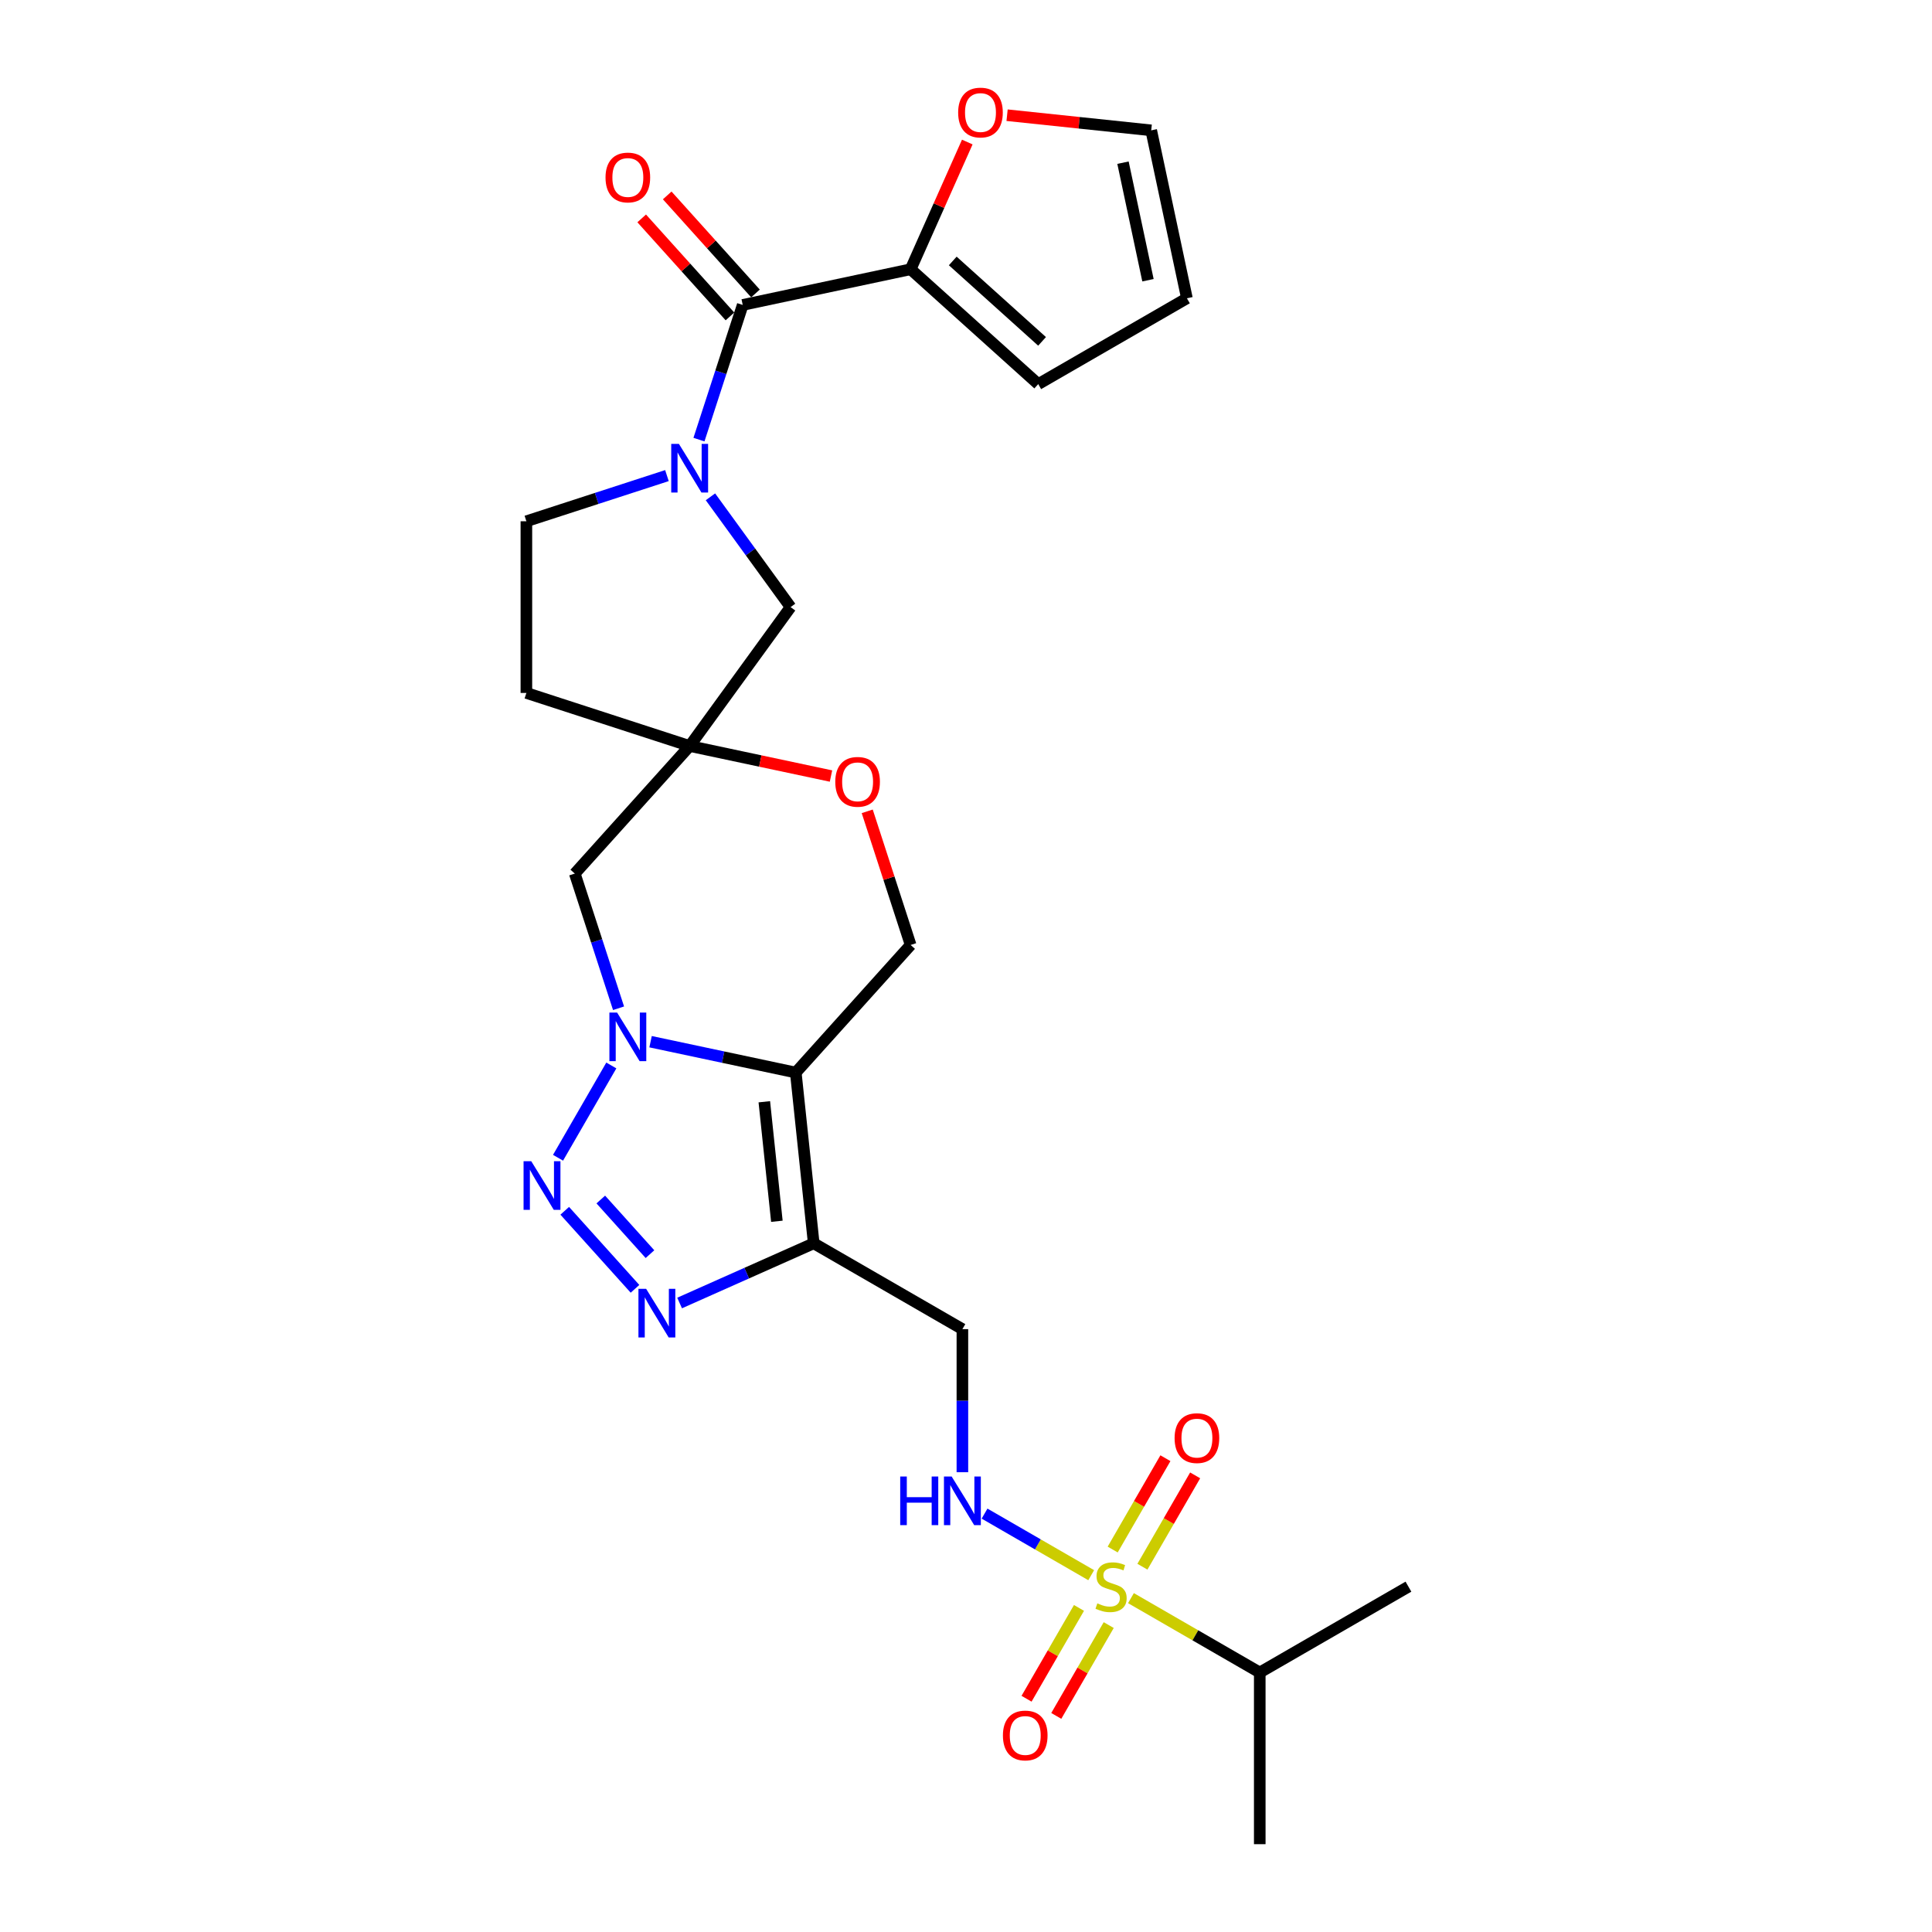 <?xml version='1.0' encoding='iso-8859-1'?>
<svg version='1.1' baseProfile='full'
              xmlns='http://www.w3.org/2000/svg'
                      xmlns:rdkit='http://www.rdkit.org/xml'
                      xmlns:xlink='http://www.w3.org/1999/xlink'
                  xml:space='preserve'
width='1000px' height='1000px' viewBox='0 0 1000 1000'>
<!-- END OF HEADER -->
<rect style='opacity:1.0;fill:#FFFFFF;stroke:none' width='1000' height='1000' x='0' y='0'> </rect>
<path class='bond-0' d='M 336.735,539.179 L 374.312,547.167' style='fill:none;fill-rule:evenodd;stroke:#0000FF;stroke-width:6px;stroke-linecap:butt;stroke-linejoin:miter;stroke-opacity:1' />
<path class='bond-0' d='M 374.312,547.167 L 411.89,555.154' style='fill:none;fill-rule:evenodd;stroke:#000000;stroke-width:6px;stroke-linecap:butt;stroke-linejoin:miter;stroke-opacity:1' />
<path class='bond-1' d='M 316.422,551.483 L 288.839,599.258' style='fill:none;fill-rule:evenodd;stroke:#0000FF;stroke-width:6px;stroke-linecap:butt;stroke-linejoin:miter;stroke-opacity:1' />
<path class='bond-8' d='M 320.16,521.874 L 308.835,487.02' style='fill:none;fill-rule:evenodd;stroke:#0000FF;stroke-width:6px;stroke-linecap:butt;stroke-linejoin:miter;stroke-opacity:1' />
<path class='bond-8' d='M 308.835,487.02 L 297.51,452.166' style='fill:none;fill-rule:evenodd;stroke:#000000;stroke-width:6px;stroke-linecap:butt;stroke-linejoin:miter;stroke-opacity:1' />
<path class='bond-3' d='M 411.89,555.154 L 421.178,643.529' style='fill:none;fill-rule:evenodd;stroke:#000000;stroke-width:6px;stroke-linecap:butt;stroke-linejoin:miter;stroke-opacity:1' />
<path class='bond-3' d='M 395.608,570.268 L 402.11,632.13' style='fill:none;fill-rule:evenodd;stroke:#000000;stroke-width:6px;stroke-linecap:butt;stroke-linejoin:miter;stroke-opacity:1' />
<path class='bond-11' d='M 411.89,555.154 L 471.35,489.117' style='fill:none;fill-rule:evenodd;stroke:#000000;stroke-width:6px;stroke-linecap:butt;stroke-linejoin:miter;stroke-opacity:1' />
<path class='bond-4' d='M 292.304,626.702 L 328.673,667.094' style='fill:none;fill-rule:evenodd;stroke:#0000FF;stroke-width:6px;stroke-linecap:butt;stroke-linejoin:miter;stroke-opacity:1' />
<path class='bond-4' d='M 310.967,620.869 L 336.425,649.143' style='fill:none;fill-rule:evenodd;stroke:#0000FF;stroke-width:6px;stroke-linecap:butt;stroke-linejoin:miter;stroke-opacity:1' />
<path class='bond-2' d='M 564.801,815.312 L 537.202,799.377' style='fill:none;fill-rule:evenodd;stroke:#CCCC00;stroke-width:6px;stroke-linecap:butt;stroke-linejoin:miter;stroke-opacity:1' />
<path class='bond-2' d='M 537.202,799.377 L 509.603,783.443' style='fill:none;fill-rule:evenodd;stroke:#0000FF;stroke-width:6px;stroke-linecap:butt;stroke-linejoin:miter;stroke-opacity:1' />
<path class='bond-15' d='M 591.314,810.927 L 604.962,787.289' style='fill:none;fill-rule:evenodd;stroke:#CCCC00;stroke-width:6px;stroke-linecap:butt;stroke-linejoin:miter;stroke-opacity:1' />
<path class='bond-15' d='M 604.962,787.289 L 618.609,763.65' style='fill:none;fill-rule:evenodd;stroke:#FF0000;stroke-width:6px;stroke-linecap:butt;stroke-linejoin:miter;stroke-opacity:1' />
<path class='bond-15' d='M 575.923,802.041 L 589.57,778.402' style='fill:none;fill-rule:evenodd;stroke:#CCCC00;stroke-width:6px;stroke-linecap:butt;stroke-linejoin:miter;stroke-opacity:1' />
<path class='bond-15' d='M 589.57,778.402 L 603.218,754.764' style='fill:none;fill-rule:evenodd;stroke:#FF0000;stroke-width:6px;stroke-linecap:butt;stroke-linejoin:miter;stroke-opacity:1' />
<path class='bond-16' d='M 558.479,832.254 L 544.908,855.76' style='fill:none;fill-rule:evenodd;stroke:#CCCC00;stroke-width:6px;stroke-linecap:butt;stroke-linejoin:miter;stroke-opacity:1' />
<path class='bond-16' d='M 544.908,855.76 L 531.337,879.265' style='fill:none;fill-rule:evenodd;stroke:#FF0000;stroke-width:6px;stroke-linecap:butt;stroke-linejoin:miter;stroke-opacity:1' />
<path class='bond-16' d='M 573.871,841.14 L 560.3,864.646' style='fill:none;fill-rule:evenodd;stroke:#CCCC00;stroke-width:6px;stroke-linecap:butt;stroke-linejoin:miter;stroke-opacity:1' />
<path class='bond-16' d='M 560.3,864.646 L 546.728,888.152' style='fill:none;fill-rule:evenodd;stroke:#FF0000;stroke-width:6px;stroke-linecap:butt;stroke-linejoin:miter;stroke-opacity:1' />
<path class='bond-21' d='M 585.382,827.194 L 618.715,846.439' style='fill:none;fill-rule:evenodd;stroke:#CCCC00;stroke-width:6px;stroke-linecap:butt;stroke-linejoin:miter;stroke-opacity:1' />
<path class='bond-21' d='M 618.715,846.439 L 652.048,865.684' style='fill:none;fill-rule:evenodd;stroke:#000000;stroke-width:6px;stroke-linecap:butt;stroke-linejoin:miter;stroke-opacity:1' />
<path class='bond-13' d='M 421.178,643.529 L 498.135,687.96' style='fill:none;fill-rule:evenodd;stroke:#000000;stroke-width:6px;stroke-linecap:butt;stroke-linejoin:miter;stroke-opacity:1' />
<path class='bond-27' d='M 421.178,643.529 L 386.471,658.981' style='fill:none;fill-rule:evenodd;stroke:#000000;stroke-width:6px;stroke-linecap:butt;stroke-linejoin:miter;stroke-opacity:1' />
<path class='bond-27' d='M 386.471,658.981 L 351.764,674.434' style='fill:none;fill-rule:evenodd;stroke:#0000FF;stroke-width:6px;stroke-linecap:butt;stroke-linejoin:miter;stroke-opacity:1' />
<path class='bond-5' d='M 367.726,257.151 L 388.464,285.695' style='fill:none;fill-rule:evenodd;stroke:#0000FF;stroke-width:6px;stroke-linecap:butt;stroke-linejoin:miter;stroke-opacity:1' />
<path class='bond-5' d='M 388.464,285.695 L 409.202,314.238' style='fill:none;fill-rule:evenodd;stroke:#000000;stroke-width:6px;stroke-linecap:butt;stroke-linejoin:miter;stroke-opacity:1' />
<path class='bond-6' d='M 361.78,227.543 L 373.105,192.688' style='fill:none;fill-rule:evenodd;stroke:#0000FF;stroke-width:6px;stroke-linecap:butt;stroke-linejoin:miter;stroke-opacity:1' />
<path class='bond-6' d='M 373.105,192.688 L 384.43,157.834' style='fill:none;fill-rule:evenodd;stroke:#000000;stroke-width:6px;stroke-linecap:butt;stroke-linejoin:miter;stroke-opacity:1' />
<path class='bond-29' d='M 345.205,246.17 L 308.831,257.988' style='fill:none;fill-rule:evenodd;stroke:#0000FF;stroke-width:6px;stroke-linecap:butt;stroke-linejoin:miter;stroke-opacity:1' />
<path class='bond-29' d='M 308.831,257.988 L 272.457,269.807' style='fill:none;fill-rule:evenodd;stroke:#000000;stroke-width:6px;stroke-linecap:butt;stroke-linejoin:miter;stroke-opacity:1' />
<path class='bond-10' d='M 384.43,157.834 L 471.35,139.359' style='fill:none;fill-rule:evenodd;stroke:#000000;stroke-width:6px;stroke-linecap:butt;stroke-linejoin:miter;stroke-opacity:1' />
<path class='bond-20' d='M 391.034,151.888 L 368.19,126.518' style='fill:none;fill-rule:evenodd;stroke:#000000;stroke-width:6px;stroke-linecap:butt;stroke-linejoin:miter;stroke-opacity:1' />
<path class='bond-20' d='M 368.19,126.518 L 345.347,101.148' style='fill:none;fill-rule:evenodd;stroke:#FF0000;stroke-width:6px;stroke-linecap:butt;stroke-linejoin:miter;stroke-opacity:1' />
<path class='bond-20' d='M 377.826,163.78 L 354.983,138.41' style='fill:none;fill-rule:evenodd;stroke:#000000;stroke-width:6px;stroke-linecap:butt;stroke-linejoin:miter;stroke-opacity:1' />
<path class='bond-20' d='M 354.983,138.41 L 332.14,113.04' style='fill:none;fill-rule:evenodd;stroke:#FF0000;stroke-width:6px;stroke-linecap:butt;stroke-linejoin:miter;stroke-opacity:1' />
<path class='bond-7' d='M 356.97,386.129 L 297.51,452.166' style='fill:none;fill-rule:evenodd;stroke:#000000;stroke-width:6px;stroke-linecap:butt;stroke-linejoin:miter;stroke-opacity:1' />
<path class='bond-12' d='M 356.97,386.129 L 393.543,393.902' style='fill:none;fill-rule:evenodd;stroke:#000000;stroke-width:6px;stroke-linecap:butt;stroke-linejoin:miter;stroke-opacity:1' />
<path class='bond-12' d='M 393.543,393.902 L 430.117,401.676' style='fill:none;fill-rule:evenodd;stroke:#FF0000;stroke-width:6px;stroke-linecap:butt;stroke-linejoin:miter;stroke-opacity:1' />
<path class='bond-14' d='M 356.97,386.129 L 409.202,314.238' style='fill:none;fill-rule:evenodd;stroke:#000000;stroke-width:6px;stroke-linecap:butt;stroke-linejoin:miter;stroke-opacity:1' />
<path class='bond-19' d='M 356.97,386.129 L 272.457,358.669' style='fill:none;fill-rule:evenodd;stroke:#000000;stroke-width:6px;stroke-linecap:butt;stroke-linejoin:miter;stroke-opacity:1' />
<path class='bond-9' d='M 498.135,762.017 L 498.135,724.989' style='fill:none;fill-rule:evenodd;stroke:#0000FF;stroke-width:6px;stroke-linecap:butt;stroke-linejoin:miter;stroke-opacity:1' />
<path class='bond-9' d='M 498.135,724.989 L 498.135,687.96' style='fill:none;fill-rule:evenodd;stroke:#000000;stroke-width:6px;stroke-linecap:butt;stroke-linejoin:miter;stroke-opacity:1' />
<path class='bond-17' d='M 471.35,139.359 L 486.007,106.438' style='fill:none;fill-rule:evenodd;stroke:#000000;stroke-width:6px;stroke-linecap:butt;stroke-linejoin:miter;stroke-opacity:1' />
<path class='bond-17' d='M 486.007,106.438 L 500.665,73.517' style='fill:none;fill-rule:evenodd;stroke:#FF0000;stroke-width:6px;stroke-linecap:butt;stroke-linejoin:miter;stroke-opacity:1' />
<path class='bond-22' d='M 471.35,139.359 L 537.387,198.819' style='fill:none;fill-rule:evenodd;stroke:#000000;stroke-width:6px;stroke-linecap:butt;stroke-linejoin:miter;stroke-opacity:1' />
<path class='bond-22' d='M 493.148,135.071 L 539.374,176.693' style='fill:none;fill-rule:evenodd;stroke:#000000;stroke-width:6px;stroke-linecap:butt;stroke-linejoin:miter;stroke-opacity:1' />
<path class='bond-28' d='M 471.35,489.117 L 460.112,454.529' style='fill:none;fill-rule:evenodd;stroke:#000000;stroke-width:6px;stroke-linecap:butt;stroke-linejoin:miter;stroke-opacity:1' />
<path class='bond-28' d='M 460.112,454.529 L 448.874,419.942' style='fill:none;fill-rule:evenodd;stroke:#FF0000;stroke-width:6px;stroke-linecap:butt;stroke-linejoin:miter;stroke-opacity:1' />
<path class='bond-23' d='M 521.267,59.627 L 558.568,63.548' style='fill:none;fill-rule:evenodd;stroke:#FF0000;stroke-width:6px;stroke-linecap:butt;stroke-linejoin:miter;stroke-opacity:1' />
<path class='bond-23' d='M 558.568,63.548 L 595.868,67.468' style='fill:none;fill-rule:evenodd;stroke:#000000;stroke-width:6px;stroke-linecap:butt;stroke-linejoin:miter;stroke-opacity:1' />
<path class='bond-18' d='M 272.457,269.807 L 272.457,358.669' style='fill:none;fill-rule:evenodd;stroke:#000000;stroke-width:6px;stroke-linecap:butt;stroke-linejoin:miter;stroke-opacity:1' />
<path class='bond-25' d='M 652.048,865.684 L 729.005,821.253' style='fill:none;fill-rule:evenodd;stroke:#000000;stroke-width:6px;stroke-linecap:butt;stroke-linejoin:miter;stroke-opacity:1' />
<path class='bond-26' d='M 652.048,865.684 L 652.048,954.545' style='fill:none;fill-rule:evenodd;stroke:#000000;stroke-width:6px;stroke-linecap:butt;stroke-linejoin:miter;stroke-opacity:1' />
<path class='bond-24' d='M 537.387,198.819 L 614.344,154.388' style='fill:none;fill-rule:evenodd;stroke:#000000;stroke-width:6px;stroke-linecap:butt;stroke-linejoin:miter;stroke-opacity:1' />
<path class='bond-30' d='M 595.868,67.468 L 614.344,154.388' style='fill:none;fill-rule:evenodd;stroke:#000000;stroke-width:6px;stroke-linecap:butt;stroke-linejoin:miter;stroke-opacity:1' />
<path class='bond-30' d='M 581.256,84.201 L 594.189,145.045' style='fill:none;fill-rule:evenodd;stroke:#000000;stroke-width:6px;stroke-linecap:butt;stroke-linejoin:miter;stroke-opacity:1' />
<path  class='atom-0' d='M 319.407 524.096
L 327.653 537.425
Q 328.471 538.74, 329.786 541.122
Q 331.101 543.503, 331.172 543.645
L 331.172 524.096
L 334.514 524.096
L 334.514 549.261
L 331.066 549.261
L 322.215 534.688
Q 321.184 532.982, 320.082 531.027
Q 319.016 529.072, 318.696 528.468
L 318.696 549.261
L 315.426 549.261
L 315.426 524.096
L 319.407 524.096
' fill='#0000FF'/>
<path  class='atom-2' d='M 274.976 601.052
L 283.222 614.381
Q 284.04 615.697, 285.355 618.078
Q 286.67 620.46, 286.741 620.602
L 286.741 601.052
L 290.083 601.052
L 290.083 626.218
L 286.635 626.218
L 277.784 611.645
Q 276.753 609.938, 275.651 607.983
Q 274.585 606.028, 274.265 605.424
L 274.265 626.218
L 270.995 626.218
L 270.995 601.052
L 274.976 601.052
' fill='#0000FF'/>
<path  class='atom-3' d='M 567.983 829.89
Q 568.267 829.997, 569.44 830.494
Q 570.613 830.992, 571.893 831.312
Q 573.208 831.596, 574.487 831.596
Q 576.869 831.596, 578.255 830.459
Q 579.641 829.286, 579.641 827.26
Q 579.641 825.873, 578.93 825.02
Q 578.255 824.167, 577.189 823.705
Q 576.122 823.243, 574.345 822.71
Q 572.106 822.035, 570.755 821.395
Q 569.44 820.755, 568.48 819.404
Q 567.556 818.054, 567.556 815.779
Q 567.556 812.615, 569.689 810.66
Q 571.857 808.705, 576.122 808.705
Q 579.037 808.705, 582.343 810.092
L 581.525 812.829
Q 578.504 811.584, 576.229 811.584
Q 573.777 811.584, 572.426 812.615
Q 571.075 813.611, 571.111 815.352
Q 571.111 816.703, 571.786 817.52
Q 572.497 818.338, 573.492 818.8
Q 574.523 819.262, 576.229 819.795
Q 578.504 820.506, 579.855 821.217
Q 581.205 821.928, 582.165 823.385
Q 583.16 824.807, 583.16 827.26
Q 583.16 830.743, 580.814 832.627
Q 578.504 834.475, 574.63 834.475
Q 572.39 834.475, 570.684 833.978
Q 569.014 833.516, 567.023 832.698
L 567.983 829.89
' fill='#CCCC00'/>
<path  class='atom-5' d='M 334.436 667.089
L 342.683 680.419
Q 343.5 681.734, 344.815 684.115
Q 346.131 686.497, 346.202 686.639
L 346.202 667.089
L 349.543 667.089
L 349.543 692.255
L 346.095 692.255
L 337.244 677.682
Q 336.214 675.976, 335.112 674.021
Q 334.045 672.066, 333.725 671.461
L 333.725 692.255
L 330.455 692.255
L 330.455 667.089
L 334.436 667.089
' fill='#0000FF'/>
<path  class='atom-6' d='M 351.407 229.764
L 359.654 243.093
Q 360.471 244.409, 361.786 246.79
Q 363.102 249.172, 363.173 249.314
L 363.173 229.764
L 366.514 229.764
L 366.514 254.93
L 363.066 254.93
L 354.215 240.356
Q 353.185 238.65, 352.083 236.695
Q 351.016 234.74, 350.696 234.136
L 350.696 254.93
L 347.426 254.93
L 347.426 229.764
L 351.407 229.764
' fill='#0000FF'/>
<path  class='atom-10' d='M 465.949 764.239
L 469.362 764.239
L 469.362 774.938
L 482.229 774.938
L 482.229 764.239
L 485.641 764.239
L 485.641 789.405
L 482.229 789.405
L 482.229 777.781
L 469.362 777.781
L 469.362 789.405
L 465.949 789.405
L 465.949 764.239
' fill='#0000FF'/>
<path  class='atom-10' d='M 492.572 764.239
L 500.819 777.568
Q 501.636 778.883, 502.951 781.265
Q 504.266 783.646, 504.338 783.788
L 504.338 764.239
L 507.679 764.239
L 507.679 789.405
L 504.231 789.405
L 495.38 774.831
Q 494.35 773.125, 493.248 771.17
Q 492.181 769.215, 491.861 768.611
L 491.861 789.405
L 488.591 789.405
L 488.591 764.239
L 492.572 764.239
' fill='#0000FF'/>
<path  class='atom-13' d='M 432.338 404.675
Q 432.338 398.632, 435.324 395.256
Q 438.31 391.879, 443.89 391.879
Q 449.471 391.879, 452.456 395.256
Q 455.442 398.632, 455.442 404.675
Q 455.442 410.789, 452.421 414.272
Q 449.4 417.72, 443.89 417.72
Q 438.345 417.72, 435.324 414.272
Q 432.338 410.824, 432.338 404.675
M 443.89 414.876
Q 447.729 414.876, 449.791 412.317
Q 451.888 409.722, 451.888 404.675
Q 451.888 399.734, 449.791 397.246
Q 447.729 394.723, 443.89 394.723
Q 440.051 394.723, 437.954 397.211
Q 435.893 399.699, 435.893 404.675
Q 435.893 409.758, 437.954 412.317
Q 440.051 414.876, 443.89 414.876
' fill='#FF0000'/>
<path  class='atom-16' d='M 607.971 744.367
Q 607.971 738.324, 610.956 734.948
Q 613.942 731.571, 619.523 731.571
Q 625.103 731.571, 628.089 734.948
Q 631.075 738.324, 631.075 744.367
Q 631.075 750.481, 628.053 753.964
Q 625.032 757.412, 619.523 757.412
Q 613.978 757.412, 610.956 753.964
Q 607.971 750.516, 607.971 744.367
M 619.523 754.568
Q 623.361 754.568, 625.423 752.009
Q 627.52 749.414, 627.52 744.367
Q 627.52 739.426, 625.423 736.938
Q 623.361 734.415, 619.523 734.415
Q 615.684 734.415, 613.587 736.903
Q 611.525 739.391, 611.525 744.367
Q 611.525 749.45, 613.587 752.009
Q 615.684 754.568, 619.523 754.568
' fill='#FF0000'/>
<path  class='atom-17' d='M 519.109 898.28
Q 519.109 892.238, 522.094 888.861
Q 525.08 885.484, 530.661 885.484
Q 536.241 885.484, 539.227 888.861
Q 542.213 892.238, 542.213 898.28
Q 542.213 904.394, 539.191 907.877
Q 536.17 911.325, 530.661 911.325
Q 525.116 911.325, 522.094 907.877
Q 519.109 904.43, 519.109 898.28
M 530.661 908.482
Q 534.5 908.482, 536.561 905.922
Q 538.658 903.328, 538.658 898.28
Q 538.658 893.34, 536.561 890.852
Q 534.5 888.328, 530.661 888.328
Q 526.822 888.328, 524.725 890.816
Q 522.663 893.304, 522.663 898.28
Q 522.663 903.363, 524.725 905.922
Q 526.822 908.482, 530.661 908.482
' fill='#FF0000'/>
<path  class='atom-18' d='M 495.941 58.251
Q 495.941 52.208, 498.927 48.831
Q 501.913 45.455, 507.493 45.455
Q 513.074 45.455, 516.06 48.831
Q 519.045 52.208, 519.045 58.251
Q 519.045 64.364, 516.024 67.848
Q 513.003 71.296, 507.493 71.296
Q 501.948 71.296, 498.927 67.848
Q 495.941 64.4, 495.941 58.251
M 507.493 68.452
Q 511.332 68.452, 513.394 65.893
Q 515.491 63.298, 515.491 58.251
Q 515.491 53.31, 513.394 50.822
Q 511.332 48.298, 507.493 48.298
Q 503.655 48.298, 501.557 50.786
Q 499.496 53.274, 499.496 58.251
Q 499.496 63.334, 501.557 65.893
Q 503.655 68.452, 507.493 68.452
' fill='#FF0000'/>
<path  class='atom-21' d='M 313.418 91.868
Q 313.418 85.826, 316.403 82.449
Q 319.389 79.072, 324.97 79.072
Q 330.55 79.072, 333.536 82.449
Q 336.522 85.826, 336.522 91.868
Q 336.522 97.982, 333.501 101.465
Q 330.479 104.913, 324.97 104.913
Q 319.425 104.913, 316.403 101.465
Q 313.418 98.017, 313.418 91.868
M 324.97 102.07
Q 328.809 102.07, 330.87 99.51
Q 332.967 96.915, 332.967 91.868
Q 332.967 86.927, 330.87 84.439
Q 328.809 81.916, 324.97 81.916
Q 321.131 81.916, 319.034 84.404
Q 316.972 86.892, 316.972 91.868
Q 316.972 96.951, 319.034 99.51
Q 321.131 102.07, 324.97 102.07
' fill='#FF0000'/>
</svg>
